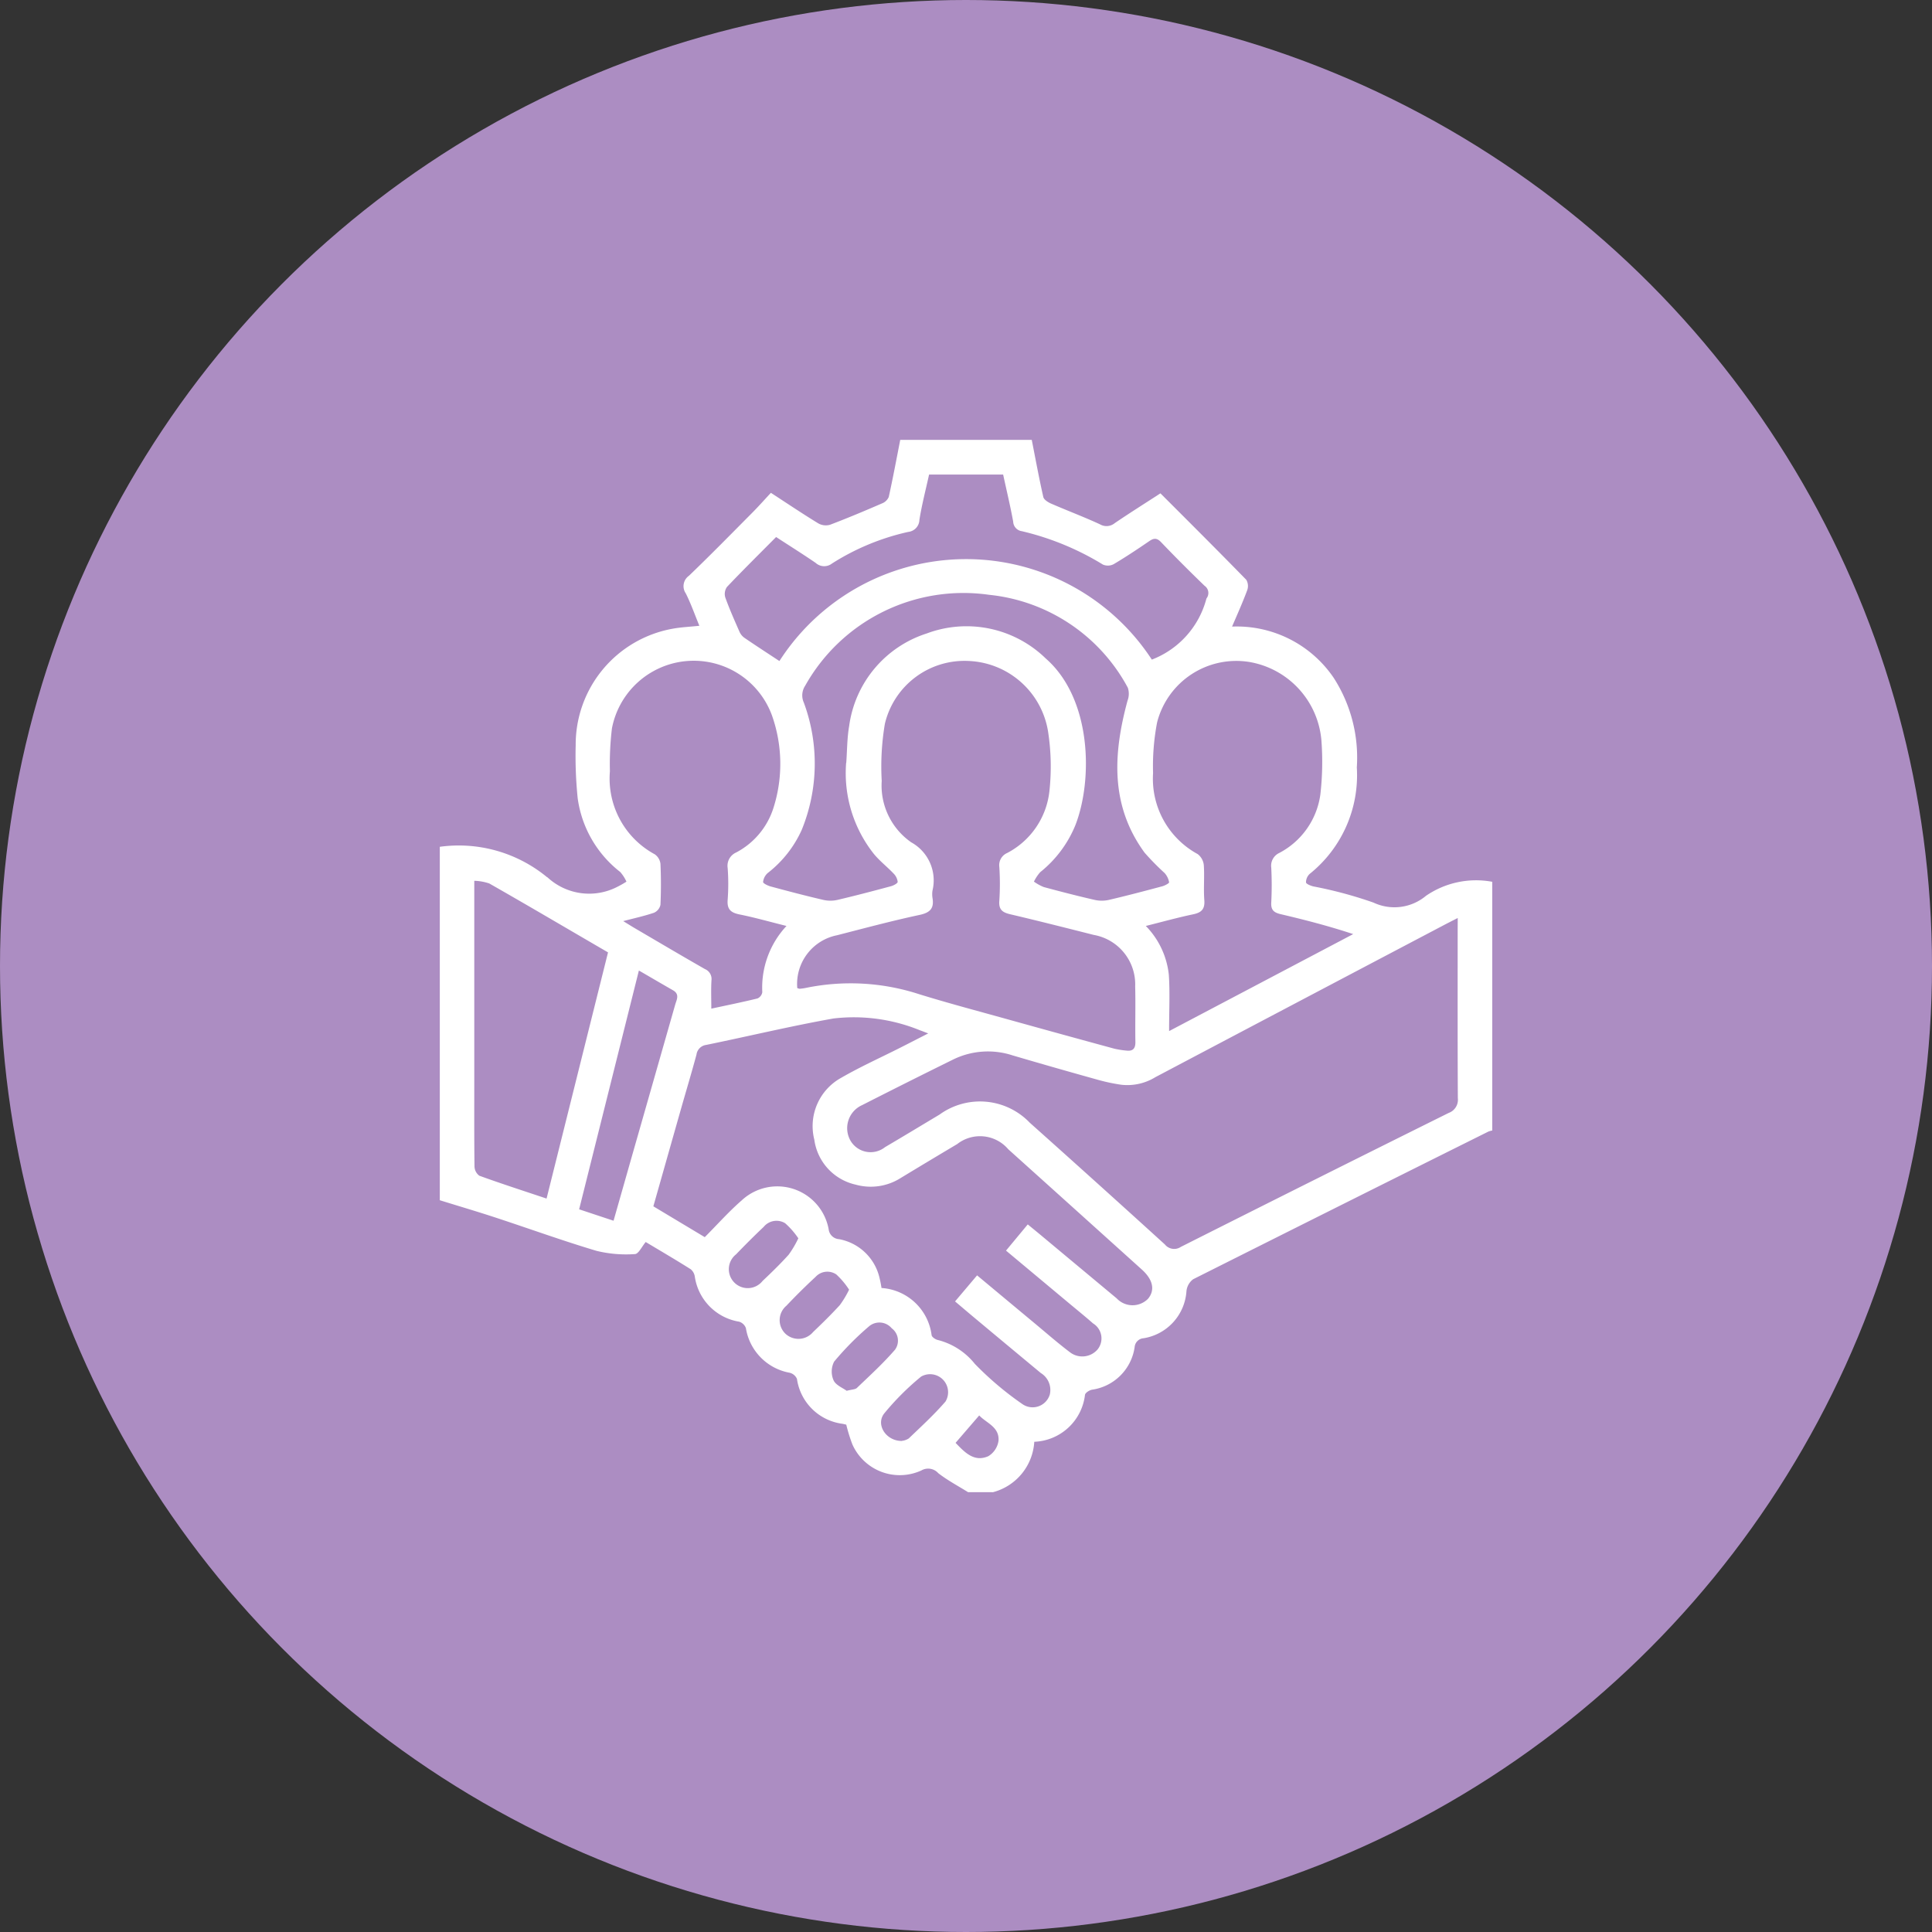 <svg xmlns="http://www.w3.org/2000/svg" xmlns:xlink="http://www.w3.org/1999/xlink" width="80" height="80" viewBox="0 0 80 80">
  <rect x="0" y="0" width="80" height="80" fill="#333333" stroke="none"/>
  <defs>
    <clipPath id="clip-path">
      <rect id="Rectangle_19903" data-name="Rectangle 19903" width="44" height="44" transform="translate(-0.213 -0.213)" fill="#fff"/>
    </clipPath>
  </defs>
  <g id="Group_51880" data-name="Group 51880" transform="translate(-20 -3888)">
    <circle id="Ellipse_152" data-name="Ellipse 152" cx="40" cy="40" r="40" transform="translate(20 3888)" fill="#ac8dc2"/>
    <g id="Group_51883" data-name="Group 51883" transform="translate(38.213 3906.213)">
      <g id="Group_51403" data-name="Group 51403" clip-path="url(#clip-path)">
        <path id="Path_75445" data-name="Path 75445" d="M22.893,43.574H21.872c-.414-.258-.85-.489-1.233-.786a.561.561,0,0,0-.7-.113A2.147,2.147,0,0,1,17.084,41.6a6.635,6.635,0,0,1-.255-.821c-.044-.01-.1-.024-.152-.035a2.188,2.188,0,0,1-1.89-1.861.446.446,0,0,0-.3-.253,2.238,2.238,0,0,1-1.814-1.848.434.434,0,0,0-.281-.267,2.216,2.216,0,0,1-1.835-1.87.489.489,0,0,0-.167-.3c-.633-.4-1.277-.776-1.866-1.129-.167.2-.3.5-.451.5a5.13,5.13,0,0,1-1.589-.135c-1.407-.42-2.79-.922-4.186-1.38-.762-.25-1.532-.477-2.3-.715V16.851A5.746,5.746,0,0,1,4.428,18.1c.011.009.026.013.036.022a2.539,2.539,0,0,0,2.89.384,3.927,3.927,0,0,0,.373-.212,1.613,1.613,0,0,0-.258-.4,4.667,4.667,0,0,1-1.761-3.052,17.292,17.292,0,0,1-.083-2.2A4.875,4.875,0,0,1,9.618,7.825c.355-.068.721-.082,1.128-.126-.191-.464-.349-.916-.562-1.341a.525.525,0,0,1,.129-.728c.89-.854,1.754-1.736,2.623-2.611.266-.268.517-.552.772-.825.7.455,1.322.874,1.963,1.265a.632.632,0,0,0,.484.058c.726-.275,1.442-.577,2.154-.885a.5.5,0,0,0,.279-.265c.174-.785.321-1.577.476-2.366H24.51c.155.789.3,1.581.478,2.365.025.111.194.218.32.273.673.293,1.362.551,2.027.859a.536.536,0,0,0,.611-.049c.617-.42,1.25-.817,1.892-1.234,1.2,1.2,2.387,2.383,3.555,3.58a.512.512,0,0,1,.036.438c-.184.494-.4.976-.625,1.5a4.848,4.848,0,0,1,4.208,2.121,6.1,6.1,0,0,1,.958,3.71,5.237,5.237,0,0,1-1.95,4.408.477.477,0,0,0-.154.351c0,.063.184.138.3.168a17.269,17.269,0,0,1,2.493.67,2.036,2.036,0,0,0,2.176-.281,3.667,3.667,0,0,1,2.743-.58V28.6a.815.815,0,0,0-.16.043Q37.3,31.69,31.194,34.757a.7.7,0,0,0-.278.49A2.116,2.116,0,0,1,29.145,37.2a.4.4,0,0,0-.375.369,2.078,2.078,0,0,1-1.763,1.762c-.111.021-.277.124-.293.213a2.2,2.2,0,0,1-2.1,1.944,2.3,2.3,0,0,1-1.718,2.09M42.149,19.8c-.2.1-.351.178-.5.255q-6.012,3.163-12.02,6.335a2.219,2.219,0,0,1-1.413.314,7.637,7.637,0,0,1-.91-.189q-1.8-.5-3.588-1.026a3.275,3.275,0,0,0-2.442.16q-1.9.936-3.793,1.9a1.045,1.045,0,0,0-.481,1.467.963.963,0,0,0,1.432.272c.757-.445,1.507-.9,2.261-1.351a2.855,2.855,0,0,1,3.735.341q2.808,2.507,5.593,5.04a.493.493,0,0,0,.66.1q5.538-2.79,11.093-5.548a.579.579,0,0,0,.377-.612c-.013-2.326-.007-4.651-.007-6.977ZM20.22,24.577c-.177-.066-.255-.1-.335-.126A7.236,7.236,0,0,0,16.3,23.96c-1.767.314-3.514.735-5.273,1.095a.466.466,0,0,0-.4.4c-.206.764-.435,1.522-.651,2.283-.378,1.329-.754,2.659-1.135,4l2.129,1.277c.522-.524.994-1.057,1.526-1.52A2.162,2.162,0,0,1,16.1,32.689a.462.462,0,0,0,.429.409A2.113,2.113,0,0,1,18.2,34.676a4.434,4.434,0,0,1,.088.444,2.239,2.239,0,0,1,2.075,1.954c.013.081.161.179.26.2a2.854,2.854,0,0,1,1.528.986,13.173,13.173,0,0,0,1.966,1.664.742.742,0,0,0,1.142-.4.821.821,0,0,0-.373-.882q-1.358-1.127-2.713-2.258c-.277-.231-.552-.466-.839-.708l.912-1.079c.813.677,1.585,1.321,2.359,1.964.491.408.971.829,1.479,1.214a.837.837,0,0,0,1.152-.111.728.728,0,0,0-.189-1.078c-.319-.281-.65-.548-.977-.821l-2.626-2.193.9-1.085c.19.156.353.288.514.422q1.584,1.321,3.169,2.641a.9.9,0,0,0,1.295.019c.3-.357.214-.791-.254-1.213q-2.764-2.492-5.531-4.981a1.535,1.535,0,0,0-2.115-.214q-1.168.695-2.332,1.4a2.316,2.316,0,0,1-1.877.278,2.214,2.214,0,0,1-1.707-1.86,2.284,2.284,0,0,1,1.1-2.555c.794-.46,1.636-.838,2.457-1.253.362-.183.722-.369,1.157-.591M14.8,22.7a.381.381,0,0,0,.1.03,2.208,2.208,0,0,0,.251-.035,9.167,9.167,0,0,1,4.694.259c1.2.371,2.412.691,3.621,1.028q2.226.62,4.456,1.227a3.614,3.614,0,0,0,.5.08c.269.034.384-.076.379-.359-.013-.766.011-1.532-.009-2.3A2.078,2.078,0,0,0,27.078,20.5c-1.151-.291-2.3-.583-3.458-.855-.323-.076-.484-.19-.453-.56a10.717,10.717,0,0,0,0-1.4.547.547,0,0,1,.318-.574,3.285,3.285,0,0,0,1.756-2.565,9.462,9.462,0,0,0-.061-2.5,3.476,3.476,0,0,0-3.269-2.889,3.389,3.389,0,0,0-3.483,2.6,10.608,10.608,0,0,0-.131,2.367,2.865,2.865,0,0,0,1.221,2.541,1.8,1.8,0,0,1,.881,2,1.023,1.023,0,0,0,0,.3c.073.428-.089.611-.531.706-1.147.245-2.281.55-3.418.842A2.055,2.055,0,0,0,14.8,22.7m15.4,1.781,7.62-4.015c-1.03-.341-2.016-.593-3.006-.826-.273-.065-.406-.168-.387-.48a14.143,14.143,0,0,0,0-1.445.583.583,0,0,1,.332-.609,3.225,3.225,0,0,0,1.7-2.411,11.86,11.86,0,0,0,.045-2.246,3.6,3.6,0,0,0-2.984-3.251A3.384,3.384,0,0,0,29.7,11.7a9.621,9.621,0,0,0-.167,2.1,3.552,3.552,0,0,0,1.847,3.353.656.656,0,0,1,.254.458c.033.48-.016.965.021,1.445.029.375-.114.518-.464.591-.64.134-1.27.31-1.958.482a3.4,3.4,0,0,1,.953,2.026c.049.733.011,1.473.011,2.315m-15.85-4.343c-.7-.174-1.307-.348-1.929-.473-.363-.073-.533-.206-.5-.609a8.845,8.845,0,0,0,0-1.317.6.6,0,0,1,.347-.639,3.164,3.164,0,0,0,1.548-1.845,6.006,6.006,0,0,0-.063-3.839,3.449,3.449,0,0,0-6.624.542,12.309,12.309,0,0,0-.084,1.778A3.563,3.563,0,0,0,8.9,17.162a.561.561,0,0,1,.235.392c.026.566.026,1.134,0,1.7a.466.466,0,0,1-.265.327c-.4.136-.809.225-1.277.347.179.11.3.185.416.256.989.579,1.976,1.164,2.971,1.732a.442.442,0,0,1,.267.466c-.022.38-.006.762-.006,1.171.648-.14,1.283-.268,1.911-.422a.342.342,0,0,0,.2-.259,3.742,3.742,0,0,1,1-2.741m2.477-6.761c.037-.507.033-1.022.12-1.521a4.68,4.68,0,0,1,3.216-3.833A4.7,4.7,0,0,1,25.09,9.054c1.9,1.659,1.959,5,1.231,6.89A4.822,4.822,0,0,1,24.862,17.9a1.687,1.687,0,0,0-.262.393,1.935,1.935,0,0,0,.407.225c.7.189,1.394.368,2.1.53a1.339,1.339,0,0,0,.583.005c.743-.173,1.481-.368,2.219-.565.109-.029.295-.127.288-.168a.769.769,0,0,0-.185-.381,10.593,10.593,0,0,1-.831-.846c-1.43-1.957-1.3-4.1-.706-6.291a.8.8,0,0,0,.013-.538,7.363,7.363,0,0,0-5.742-3.847,7.512,7.512,0,0,0-7.617,3.762.725.725,0,0,0-.056.705,7.263,7.263,0,0,1-.088,5.266,4.7,4.7,0,0,1-1.407,1.786.577.577,0,0,0-.193.373c0,.058.2.154.319.186.723.195,1.448.386,2.177.555a1.326,1.326,0,0,0,.583,0c.743-.174,1.481-.369,2.218-.567.106-.029.277-.12.276-.18a.582.582,0,0,0-.17-.345c-.262-.277-.57-.514-.812-.807a5.381,5.381,0,0,1-1.152-3.778M14.057,9.165A9.189,9.189,0,0,1,29.482,9.1a3.708,3.708,0,0,0,2.253-2.5.129.129,0,0,1,.015-.04.363.363,0,0,0-.086-.518c-.611-.591-1.214-1.192-1.8-1.806-.182-.19-.312-.165-.5-.034-.479.328-.963.65-1.462.946a.52.52,0,0,1-.445.017,11.407,11.407,0,0,0-3.359-1.383.414.414,0,0,1-.357-.393c-.119-.651-.274-1.295-.416-1.951H20.258c-.139.633-.3,1.248-.4,1.874a.517.517,0,0,1-.462.5,9.849,9.849,0,0,0-3.158,1.309.526.526,0,0,1-.679-.028c-.532-.364-1.079-.707-1.635-1.069-.707.712-1.382,1.379-2.035,2.067a.505.505,0,0,0-.07.433c.171.478.379.944.583,1.41a.624.624,0,0,0,.2.257c.474.325.958.638,1.458.968M1.426,18.26v.6q0,3.805,0,7.611c0,1.2-.006,2.409.009,3.614a.492.492,0,0,0,.2.386c.911.33,1.834.628,2.784.946L6.964,21.223C5.3,20.256,3.681,19.3,2.048,18.37a2.087,2.087,0,0,0-.622-.111M7.193,32.335c.35-1.229.682-2.4,1.015-3.563q.768-2.69,1.536-5.38c.058-.205.2-.434-.09-.6-.452-.258-.9-.522-1.412-.818L5.768,31.862l1.425.473m7.652.729a3.286,3.286,0,0,0-.547-.626.686.686,0,0,0-.89.153c-.391.369-.772.751-1.145,1.138a.783.783,0,1,0,1.1,1.1c.37-.35.737-.706,1.078-1.084a4.221,4.221,0,0,0,.4-.676m2.106,2.122a3.247,3.247,0,0,0-.529-.631.66.66,0,0,0-.86.1q-.623.576-1.207,1.194a.779.779,0,0,0-.033,1.167.791.791,0,0,0,1.137-.077c.379-.362.754-.729,1.107-1.115a4.059,4.059,0,0,0,.385-.642m-.1,4.19c.214-.057.354-.053.424-.12.539-.517,1.094-1.022,1.58-1.586a.638.638,0,0,0-.14-.883.665.665,0,0,0-.927-.091,11.976,11.976,0,0,0-1.458,1.473.9.9,0,0,0-.022.774c.09.2.383.314.542.433m2.283,2.073a.659.659,0,0,0,.288-.1c.52-.5,1.053-.986,1.522-1.53a.746.746,0,0,0-1.011-1.031,10.976,10.976,0,0,0-1.525,1.523c-.365.458.065,1.145.727,1.142m2.227.08c.384.4.772.808,1.354.551a.891.891,0,0,0,.423-.646c.037-.57-.507-.727-.8-1.042l-.98,1.137" fill="#fff"/>
      </g>
    </g>
  </g>
</svg>

